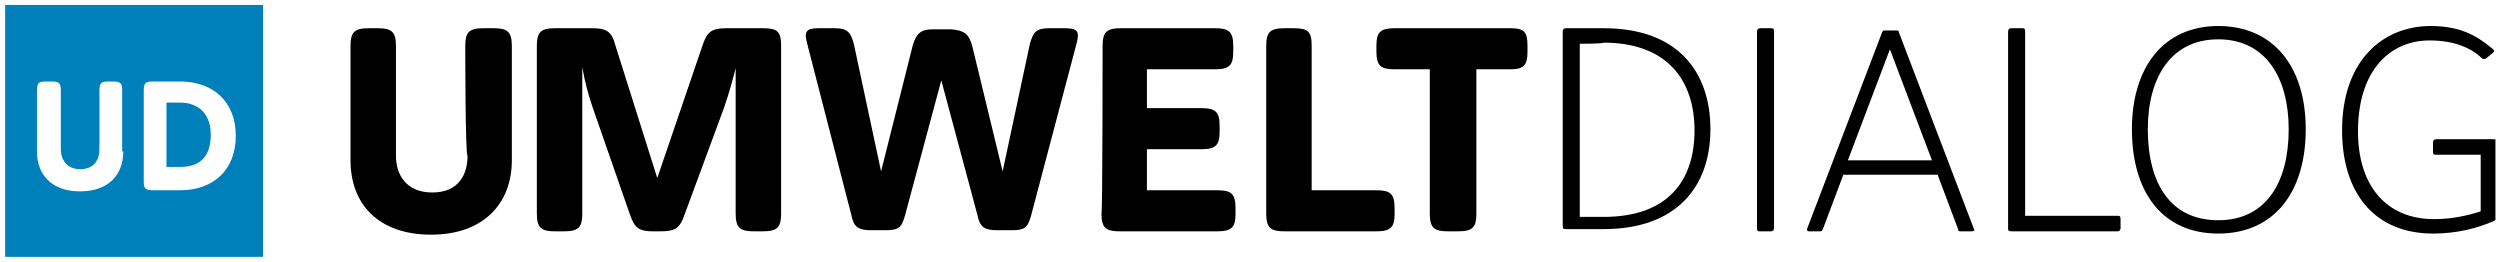 <svg xmlns="http://www.w3.org/2000/svg" width="258" height="27" viewBox="0 0 258 27" fill="none"><g clip-path="url(#clip0_878_10458)"><path d="M48.016 4.746C48.016 3.371 48.367 2.913 49.891 2.913H50.947C52.354 2.913 52.822 3.257 52.822 4.746V16.543C52.822 21.01 49.891 24.217 44.498 24.217C38.988 24.217 36.174 21.01 36.174 16.543V4.746C36.174 3.371 36.526 2.913 38.05 2.913H38.988C40.395 2.913 40.864 3.257 40.864 4.746V16.085C40.864 18.032 41.919 19.865 44.615 19.865C47.312 19.865 48.25 18.032 48.25 16.085C48.016 16.085 48.016 4.746 48.016 4.746Z" fill="black"></path><path d="M75.92 7.036C75.568 8.411 75.217 9.671 74.748 11.045L70.644 22.155C70.175 23.53 69.706 23.873 68.182 23.873H67.361C65.954 23.873 65.485 23.53 65.016 22.155L61.147 11.045C60.678 9.671 60.327 8.296 60.092 6.922V22.041C60.092 23.415 59.74 23.873 58.216 23.873H57.278C55.871 23.873 55.402 23.53 55.402 22.041V4.746C55.402 3.371 55.754 2.913 57.278 2.913H61.147C62.554 2.913 63.141 3.257 63.492 4.631L67.83 18.376L72.52 4.631C72.989 3.257 73.458 2.913 74.982 2.913H78.734C80.258 2.913 80.61 3.257 80.61 4.746V22.041C80.61 23.415 80.258 23.873 78.734 23.873H77.796C76.389 23.873 75.92 23.53 75.92 22.041V7.036Z" fill="black"></path><path d="M100.306 4.631L103.472 17.688L106.286 4.517C106.637 3.257 106.989 2.913 108.279 2.913H109.92C111.21 2.913 111.444 3.257 111.093 4.517L106.403 22.27C106.051 23.53 105.699 23.759 104.41 23.759H102.886C101.596 23.759 101.127 23.415 100.892 22.27L97.141 8.296L93.389 22.27C93.037 23.53 92.685 23.759 91.395 23.759H89.871C88.582 23.759 88.113 23.415 87.878 22.27L83.306 4.517C82.954 3.257 83.188 2.913 84.478 2.913H86.12C87.409 2.913 87.761 3.257 88.113 4.517L90.927 17.688L94.209 4.631C94.561 3.486 95.03 3.028 96.203 3.028H98.196C99.485 3.142 99.954 3.486 100.306 4.631Z" fill="black"></path><path d="M113.789 4.746C113.789 3.371 114.141 2.913 115.665 2.913H125.396C126.803 2.913 127.272 3.257 127.272 4.746V5.318C127.272 6.693 126.921 7.151 125.396 7.151H118.362V11.16H123.989C125.396 11.16 125.865 11.503 125.865 12.992V13.565C125.865 14.94 125.514 15.398 123.989 15.398H118.362V19.636H125.631C127.038 19.636 127.507 19.979 127.507 21.468V22.041C127.507 23.415 127.155 23.873 125.631 23.873H115.548C114.141 23.873 113.672 23.53 113.672 22.041C113.789 22.041 113.789 4.746 113.789 4.746Z" fill="black"></path><path d="M130.674 4.746C130.674 3.371 131.026 2.913 132.55 2.913H133.488C135.012 2.913 135.364 3.257 135.364 4.746V19.636H142.047C143.453 19.636 143.922 19.979 143.922 21.468V22.041C143.922 23.415 143.571 23.873 142.047 23.873H132.55C131.143 23.873 130.674 23.53 130.674 22.041V4.746Z" fill="black"></path><path d="M147.79 7.151H143.921C142.514 7.151 142.045 6.807 142.045 5.318V4.746C142.045 3.371 142.397 2.913 143.921 2.913H155.88C157.287 2.913 157.638 3.257 157.638 4.746V5.318C157.638 6.693 157.287 7.151 155.88 7.151H152.362V22.041C152.362 23.415 152.011 23.873 150.487 23.873H149.431C148.024 23.873 147.555 23.53 147.555 22.041V7.151H147.79Z" fill="black"></path><path d="M161.273 3.257C161.273 3.028 161.391 2.913 161.625 2.913H165.494C173.232 2.913 176.515 7.495 176.515 13.336C176.515 19.292 172.998 23.644 165.494 23.644H161.625C161.391 23.644 161.273 23.644 161.273 23.301V3.257ZM163.032 4.517V22.384H165.494C172.177 22.384 174.874 18.605 174.874 13.45C174.874 8.296 172.06 4.402 165.494 4.402C165.494 4.517 163.032 4.517 163.032 4.517Z" fill="black"></path><path d="M181.322 3.257C181.322 3.028 181.44 2.913 181.674 2.913H182.729C182.964 2.913 183.081 2.913 183.081 3.257V23.53C183.081 23.759 182.964 23.873 182.729 23.873H181.674C181.44 23.873 181.322 23.873 181.322 23.53V3.257Z" fill="black"></path><path d="M199.964 18.032H190.232L188.122 23.645C188.005 23.874 188.005 23.874 187.77 23.874H186.715C186.48 23.874 186.48 23.759 186.48 23.645L194.219 3.371C194.336 3.142 194.336 3.142 194.57 3.142H195.626C195.86 3.142 195.977 3.142 195.977 3.371L203.715 23.645C203.833 23.759 203.715 23.874 203.481 23.874H202.426C202.191 23.874 202.074 23.874 202.074 23.645L199.964 18.032ZM190.701 16.543H199.377L195.039 5.089L190.701 16.543Z" fill="black"></path><path d="M207.234 23.53V3.257C207.234 3.028 207.352 2.913 207.586 2.913H208.641C208.876 2.913 208.993 2.913 208.993 3.257V22.27H218.49C218.724 22.27 218.842 22.27 218.842 22.613V23.53C218.842 23.759 218.724 23.873 218.49 23.873H207.586C207.234 23.873 207.234 23.759 207.234 23.53Z" fill="black"></path><path d="M228.924 24.103C223.179 24.103 220.014 19.865 220.014 13.336C220.014 6.922 223.297 2.684 228.924 2.684C234.552 2.684 237.952 6.807 237.952 13.336C237.952 19.865 234.669 24.103 228.924 24.103ZM228.924 22.728C233.849 22.728 236.193 18.834 236.193 13.336C236.193 8.067 233.849 4.059 228.924 4.059C224 4.059 221.655 8.067 221.655 13.336C221.655 18.948 224 22.728 228.924 22.728Z" fill="black"></path><path d="M257.297 5.089C257.414 5.204 257.414 5.318 257.297 5.433L256.593 6.006C256.476 6.12 256.241 6.12 256.124 6.006C255.069 4.975 253.31 4.173 250.731 4.173C246.745 4.173 243.345 7.151 243.345 13.565C243.345 19.177 246.276 22.614 251.2 22.614C252.959 22.614 254.6 22.27 256.007 21.812V15.97H251.434C251.2 15.97 251.083 15.97 251.083 15.627V14.71C251.083 14.481 251.2 14.367 251.434 14.367H257.297C257.531 14.367 257.648 14.367 257.648 14.71V22.384C257.648 22.614 257.531 22.728 257.297 22.843C255.655 23.53 253.662 24.103 251.083 24.103C245.103 24.103 241.703 19.979 241.703 13.451C241.703 6.235 245.924 2.684 250.848 2.684C254.248 2.684 255.89 3.944 257.297 5.089Z" fill="black"></path><path d="M18.587 10.587H17.18V17.23H18.587C20.814 17.23 21.752 15.97 21.752 13.909C21.752 11.732 20.462 10.587 18.587 10.587Z" fill="#0080BB"></path><path d="M0.531 0.508V26.508H27.146V0.508H0.531ZM12.725 15.627C12.725 18.032 11.2 19.75 8.269 19.75C5.338 19.75 3.814 18.032 3.814 15.627V9.327C3.814 8.525 4.049 8.411 4.752 8.411H5.338C6.159 8.411 6.276 8.64 6.276 9.327V15.398C6.276 16.428 6.862 17.459 8.269 17.459C9.676 17.459 10.262 16.543 10.262 15.398V9.327C10.262 8.525 10.497 8.411 11.2 8.411H11.669C12.49 8.411 12.607 8.64 12.607 9.327V15.627H12.725ZM18.587 19.636H15.773C14.952 19.636 14.835 19.407 14.835 18.719V9.327C14.835 8.525 15.07 8.411 15.773 8.411H18.587C21.987 8.411 24.332 10.473 24.332 14.023C24.332 17.574 21.987 19.636 18.587 19.636Z" fill="#0080BB"></path></g><defs><clipPath id="clip0_878_10458"><rect width="257" height="26" fill="white" transform="translate(0.531 0.508)"></rect></clipPath></defs></svg>